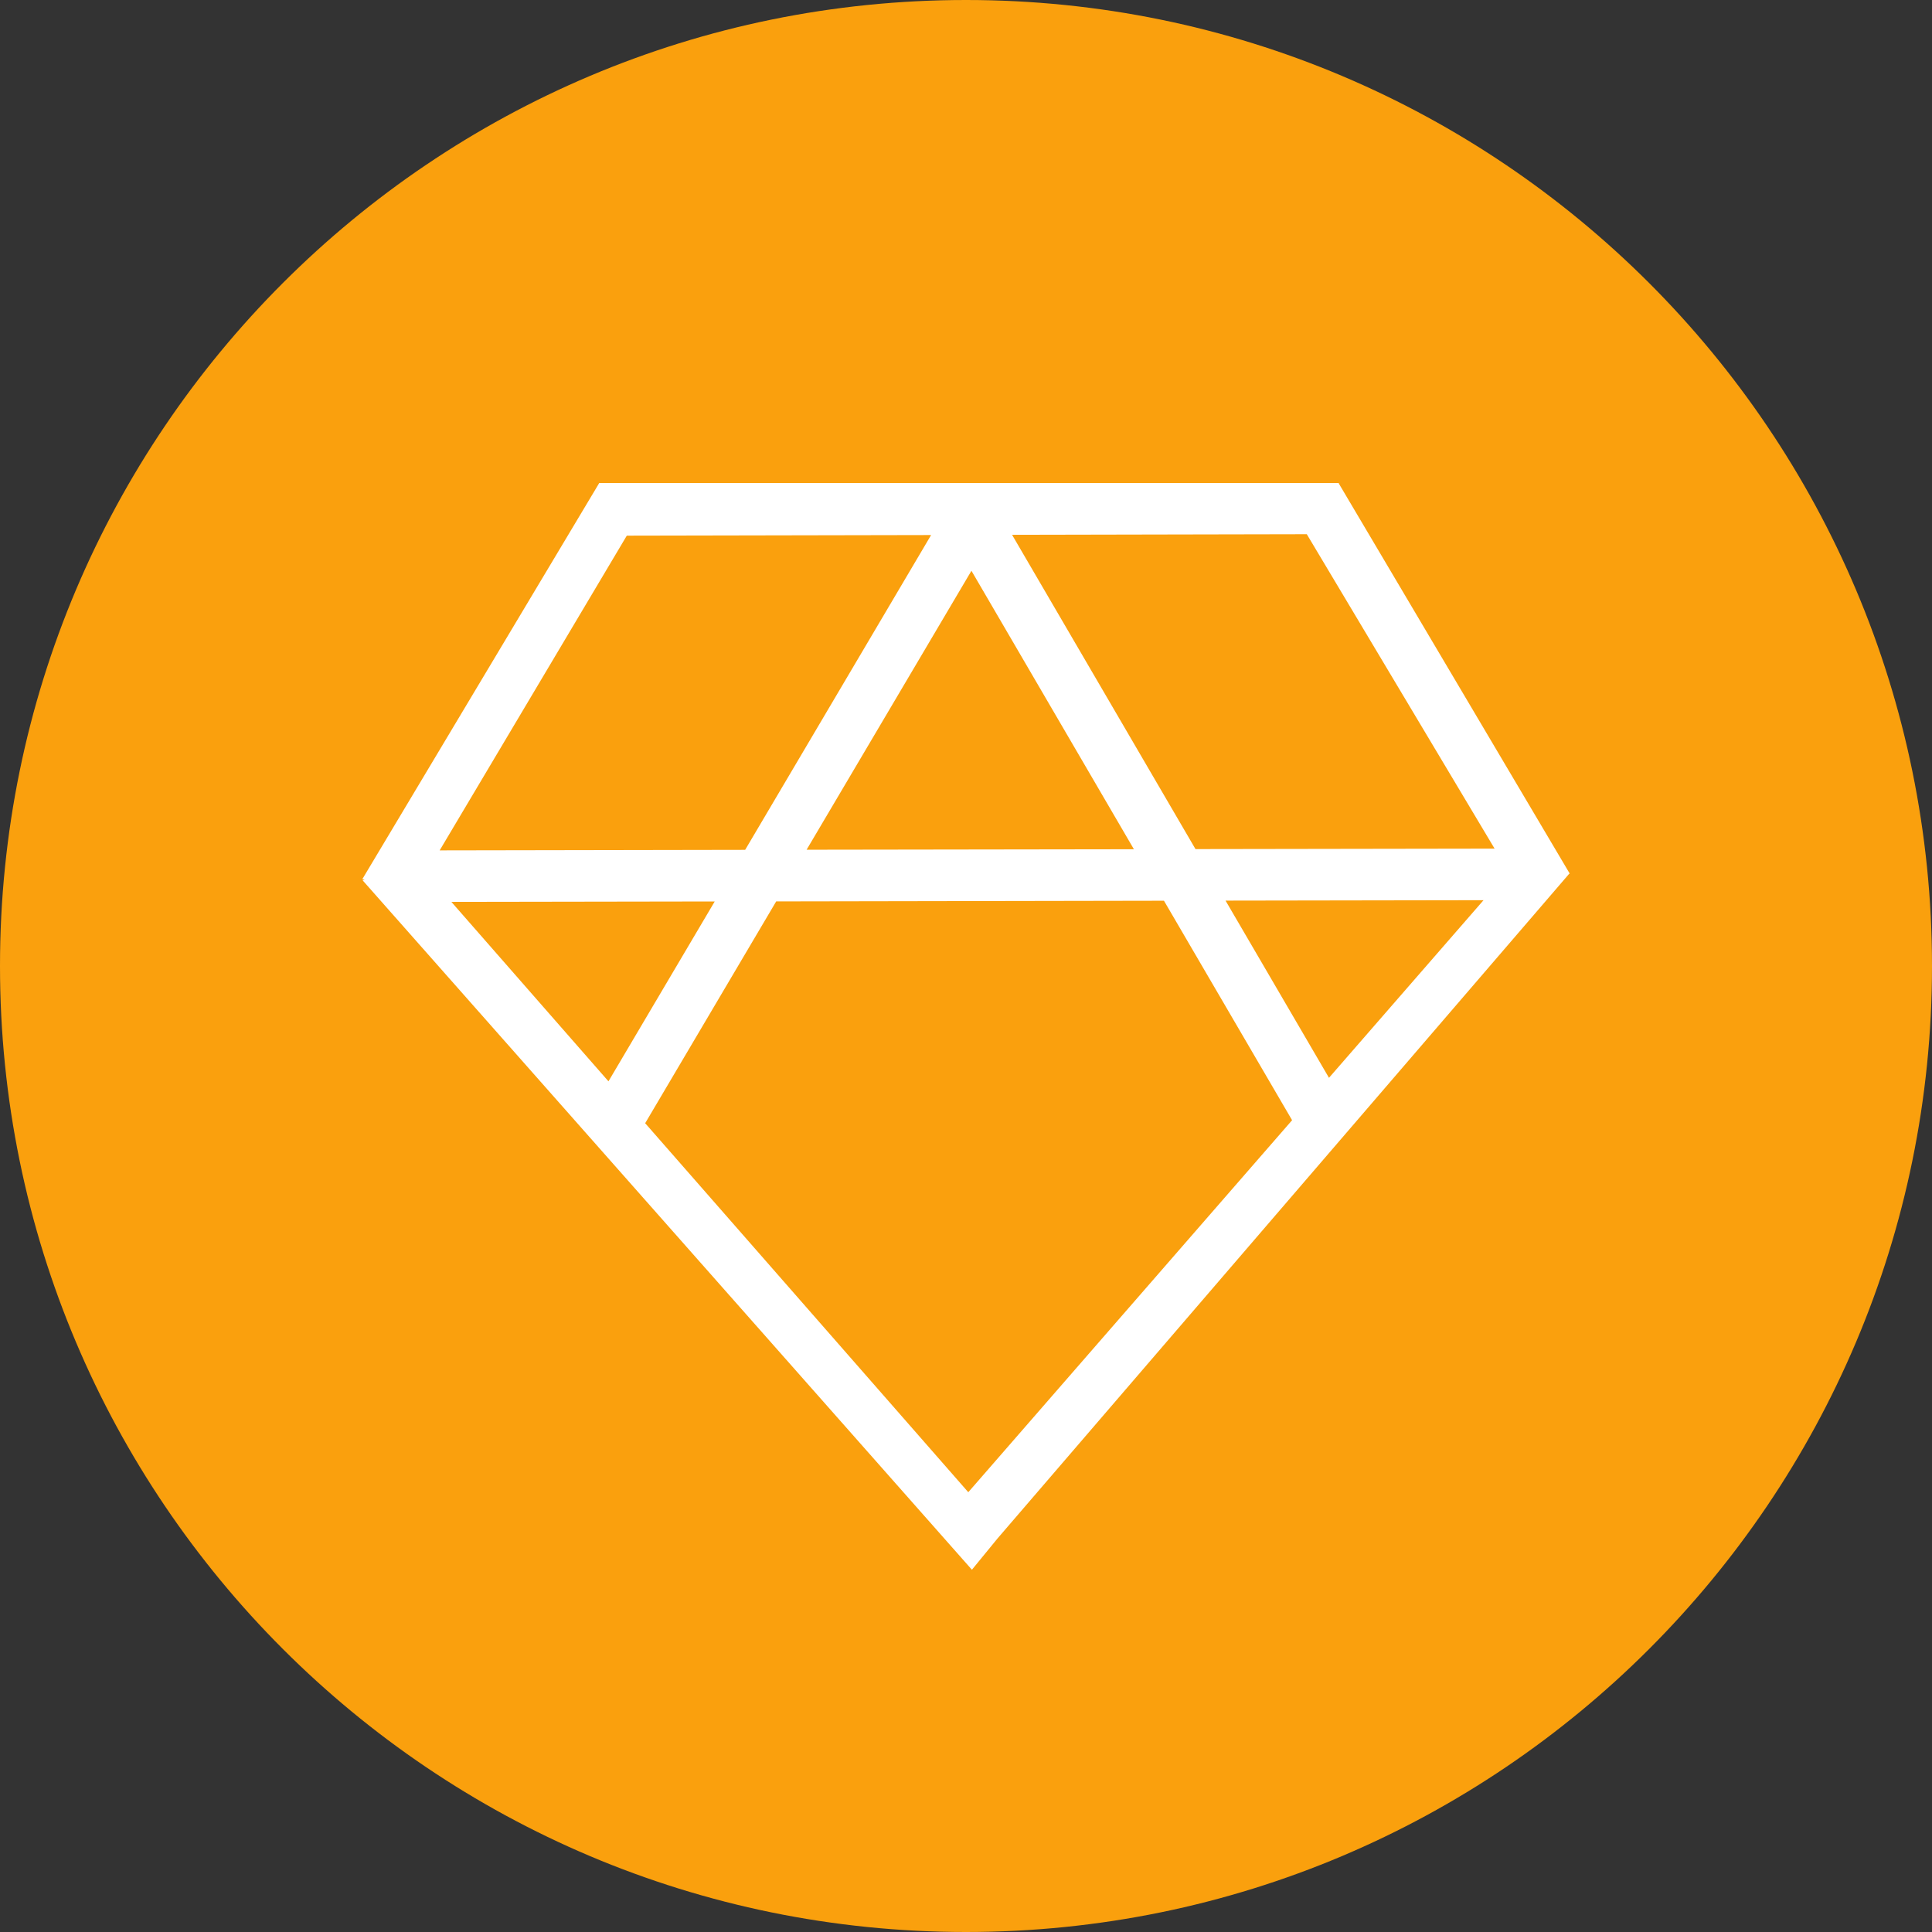 <svg width="65" height="65" viewBox="0 0 65 65" fill="none" xmlns="http://www.w3.org/2000/svg">
<rect x="0" y="0" width="65" height="65" fill="#333333" stroke="none"/>
<g clip-path="url(#clip0_312_321)">
<path d="M32.5 65C50.449 65 65 50.449 65 32.5C65 14.551 50.449 0 32.5 0C14.551 0 0 14.551 0 32.5C0 50.449 14.551 65 32.5 65Z" fill="#FAA00D"/>
<path d="M52.796 29.394L33.562 51.758L32.699 52.812L12.202 29.62L12.267 29.593L12.188 29.581L20.154 16.262L20.158 16.266L20.154 16.25H45.045L45.041 16.264L52.812 29.392L52.796 29.394ZM26.114 30.327L21.706 37.789L32.577 50.204L43.471 37.688L39.16 30.304L26.114 30.327ZM20.471 36.38L24.046 30.329L15.186 30.343L20.471 36.38ZM40.221 28.567L50.284 28.551L43.966 17.973L34.05 17.993L40.221 28.567ZM49.912 30.286L41.232 30.3L44.712 36.262L49.912 30.286ZM38.149 28.572L32.683 19.203L27.137 28.588L38.149 28.572ZM21.088 18.021L14.792 28.61L25.07 28.592L31.326 18.001L21.088 18.021Z" fill="white"/>
</g>
<defs>
<clipPath id="clip0_312_321">
<rect width="65" height="65" fill="white"/>
</clipPath>
</defs>
</svg>
